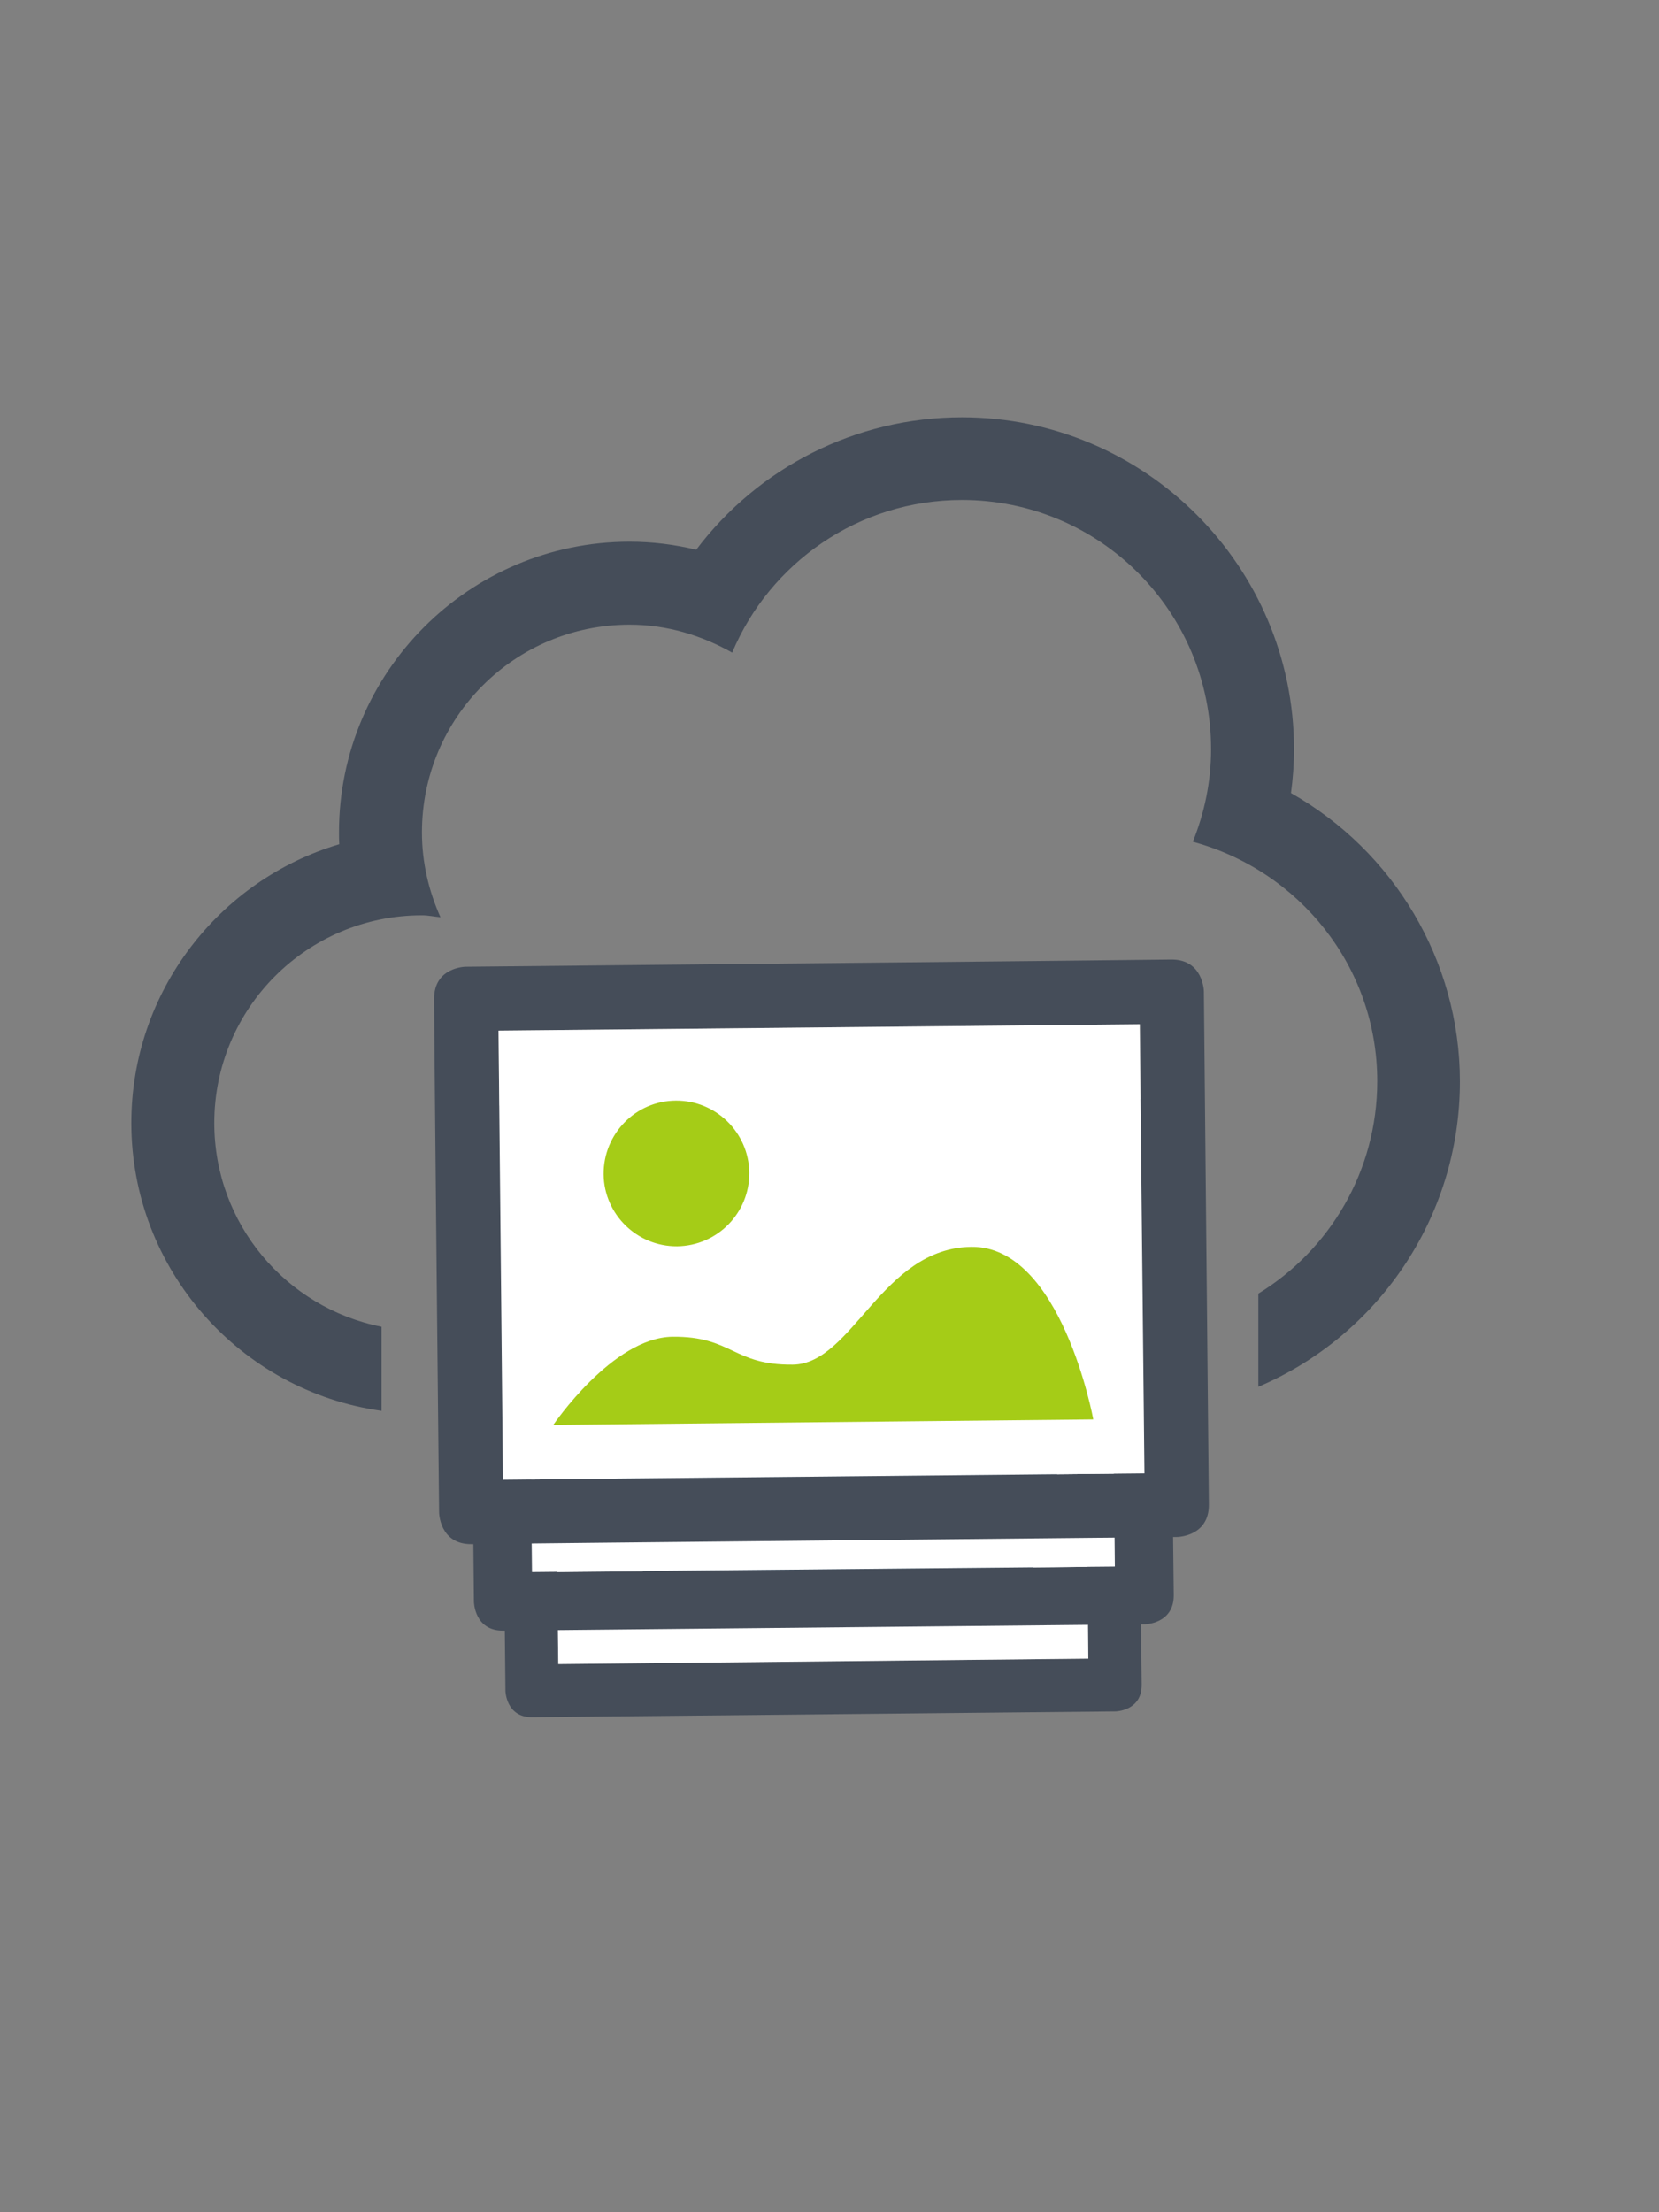 <?xml version="1.0" encoding="utf-8"?>
<!-- Generator: Adobe Illustrator 18.0.0, SVG Export Plug-In . SVG Version: 6.00 Build 0)  -->
<!DOCTYPE svg PUBLIC "-//W3C//DTD SVG 1.1//EN" "http://www.w3.org/Graphics/SVG/1.1/DTD/svg11.dtd">
<svg version="1.1" id="Calque_1" xmlns="http://www.w3.org/2000/svg" xmlns:xlink="http://www.w3.org/1999/xlink" x="0px" y="0px"
	 viewBox="0 0 600 800" enable-background="new 0 0 600 800" xml:space="preserve">
<rect x="0" y="0" width="600" height="800" fill="#808080" stroke="none"/>
<g>
	<g id="XMLID_12_">
		<g>
			<g id="XMLID_13_">
				<g>
					<path fill="#454D59" d="M412.9,609.2c0.1,9.6-9.5,9.7-9.5,9.7s-201.3,2-210.9,2.1c-9.5,0.1-9.7-9.5-9.7-9.5
						s-1.5-143.8-1.5-153.3c-0.1-9.6,9.4-9.7,9.4-9.7s201.3-2,210.9-2.1c9.6-0.1,9.7,9.5,9.7,9.5S412.8,599.6,412.9,609.2z
						 M393.6,599.8l-1.3-134.2l-191.7,1.9l1.3,134.2L393.6,599.8z"/>
					<polygon fill="#FFFFFF" points="392.2,465.7 393.6,599.8 201.9,601.8 200.5,467.6 					"/>
				</g>
				<g>
				</g>
			</g>
			<path fill="#1B364D" d="M378.3,583.8l-161.4,1.6c0,0,17.7-26.2,35.6-26.3c17.9-0.2,18,8.5,36,8.3c17.9-0.2,26.5-34.9,53.4-35.2
				C368.8,531.9,378.3,583.8,378.3,583.8z"/>
			<path fill="#1B364D" d="M253.5,488.5c12-0.1,21.8,9.5,22,21.5c0.1,12-9.5,21.8-21.5,21.9c-12,0.1-21.8-9.5-22-21.5
				C231.8,498.4,241.5,488.6,253.5,488.5z"/>
		</g>
	</g>
</g>
<g>
	<g id="XMLID_3_">
		<g>
			<g id="XMLID_4_">
				<g>
					<path fill="#454D59" d="M424.5,576.8c0.1,10.5-10.5,10.6-10.5,10.6s-221.4,2.2-232,2.3c-10.5,0.1-10.6-10.5-10.6-10.5
						s-1.6-158.2-1.7-168.7c-0.1-10.6,10.4-10.7,10.4-10.7s221.5-2.2,232-2.3c10.6-0.1,10.7,10.5,10.7,10.5S424.3,566.2,424.5,576.8
						z M403.2,566.5l-1.5-147.6l-210.9,2.1l1.5,147.6L403.2,566.5z"/>
					<polygon fill="#FFFFFF" points="401.8,418.9 403.2,566.5 192.4,568.5 190.9,420.9 					"/>
				</g>
				<g>
				</g>
			</g>
			<path fill="#1B364D" d="M386.3,548.7l-177.5,1.8c0,0,19.4-28.8,39.2-29c19.7-0.2,19.8,9.3,39.6,9.1c19.7-0.2,29.2-38.4,58.8-38.7
				C375.9,491.7,386.3,548.7,386.3,548.7z"/>
			<path fill="#1B364D" d="M249,443.9c13.2-0.1,24,10.5,24.2,23.7c0.1,13.2-10.5,24-23.7,24.1c-13.2,0.1-24-10.5-24.2-23.7
				C225.2,454.8,235.9,444,249,443.9z"/>
		</g>
	</g>
</g>
<g>
	<g id="XMLID_5_">
		<g>
			<g id="XMLID_6_">
				<g>
					<path fill="#454D59" d="M437.2,544.1c0.1,11.6-11.5,11.7-11.5,11.7s-243.5,2.4-255.2,2.6c-11.6,0.1-11.7-11.5-11.7-11.5
						s-1.8-174-1.8-185.6c-0.1-11.6,11.4-11.7,11.4-11.7s243.6-2.4,255.2-2.6c11.6-0.1,11.8,11.5,11.8,11.5S437.1,532.5,437.2,544.1
						z M413.9,532.8l-1.6-162.4l-232,2.3l1.6,162.4L413.9,532.8z"/>
					<polygon fill="#FFFFFF" points="412.2,370.4 413.9,532.8 181.9,535.1 180.3,372.7 					"/>
				</g>
				<g>
				</g>
			</g>
			<path fill="#A5CC17" d="M395.4,513.3l-195.3,2c0,0,21.4-31.6,43.1-31.9c21.7-0.2,21.8,10.3,43.5,10.1
				c21.7-0.2,32.1-42.2,64.6-42.6C383.9,450.5,395.4,513.3,395.4,513.3z"/>
			<path fill="#A5CC17" d="M244.4,398c14.5-0.1,26.4,11.5,26.6,26.1c0.1,14.5-11.5,26.4-26.1,26.6c-14.5,0.1-26.4-11.5-26.6-26
				C218.2,410,229.9,398.1,244.4,398z"/>
		</g>
	</g>
</g>
<g>
	<path fill="none" d="M455,347.1v120.8c25.8-15.8,43-44.3,43-76.8c0-41.6-28.3-76.3-66.7-86.6c4.2-10.4,6.6-21.6,6.6-33.5
		c0-49.8-40.3-90.1-90.1-90.1c-37.4,0-69.4,22.8-83.1,55.2c-11-6.3-23.5-10.1-37.1-10.1c-41.5,0-75.1,33.6-75.1,75.1
		c0,11,2.5,21.3,6.7,30.7c-2.2-0.2-4.4-0.7-6.7-0.7c-41.5,0-75.1,33.6-75.1,75.1c0,36.5,26,66.9,60.5,73.7V347.1H455z"/>
	<path fill="#454D59" d="M528,391.1c0-43.8-24.1-83.4-61.1-104.3c0.7-5.2,1.1-10.5,1.1-15.8c0-66.2-53.9-120.1-120.1-120.1
		c-38.4,0-73.7,18.2-96.1,47.9c-7.9-1.9-15.9-2.9-24.1-2.9c-58,0-105.1,47.2-105.1,105.1c0,1.5,0,2.9,0.1,4.3
		c-43.4,12.9-75.2,53.2-75.2,100.8c0,53,39.4,97,90.5,104.1v-30.4c-34.5-6.8-60.5-37.2-60.5-73.7c0-41.5,33.6-75.1,75.1-75.1
		c2.3,0,4.5,0.5,6.7,0.7c-4.2-9.4-6.7-19.7-6.7-30.7c0-41.5,33.6-75.1,75.1-75.1c13.6,0,26.1,3.9,37.1,10.1
		c13.6-32.4,45.7-55.2,83.1-55.2c49.8,0,90.1,40.3,90.1,90.1c0,11.8-2.4,23.1-6.6,33.5c38.3,10.4,66.7,45,66.7,86.6
		c0,32.5-17.2,61-43,76.8v33.7C497.9,483.3,528,440.7,528,391.1z"/>
</g>
</svg>
